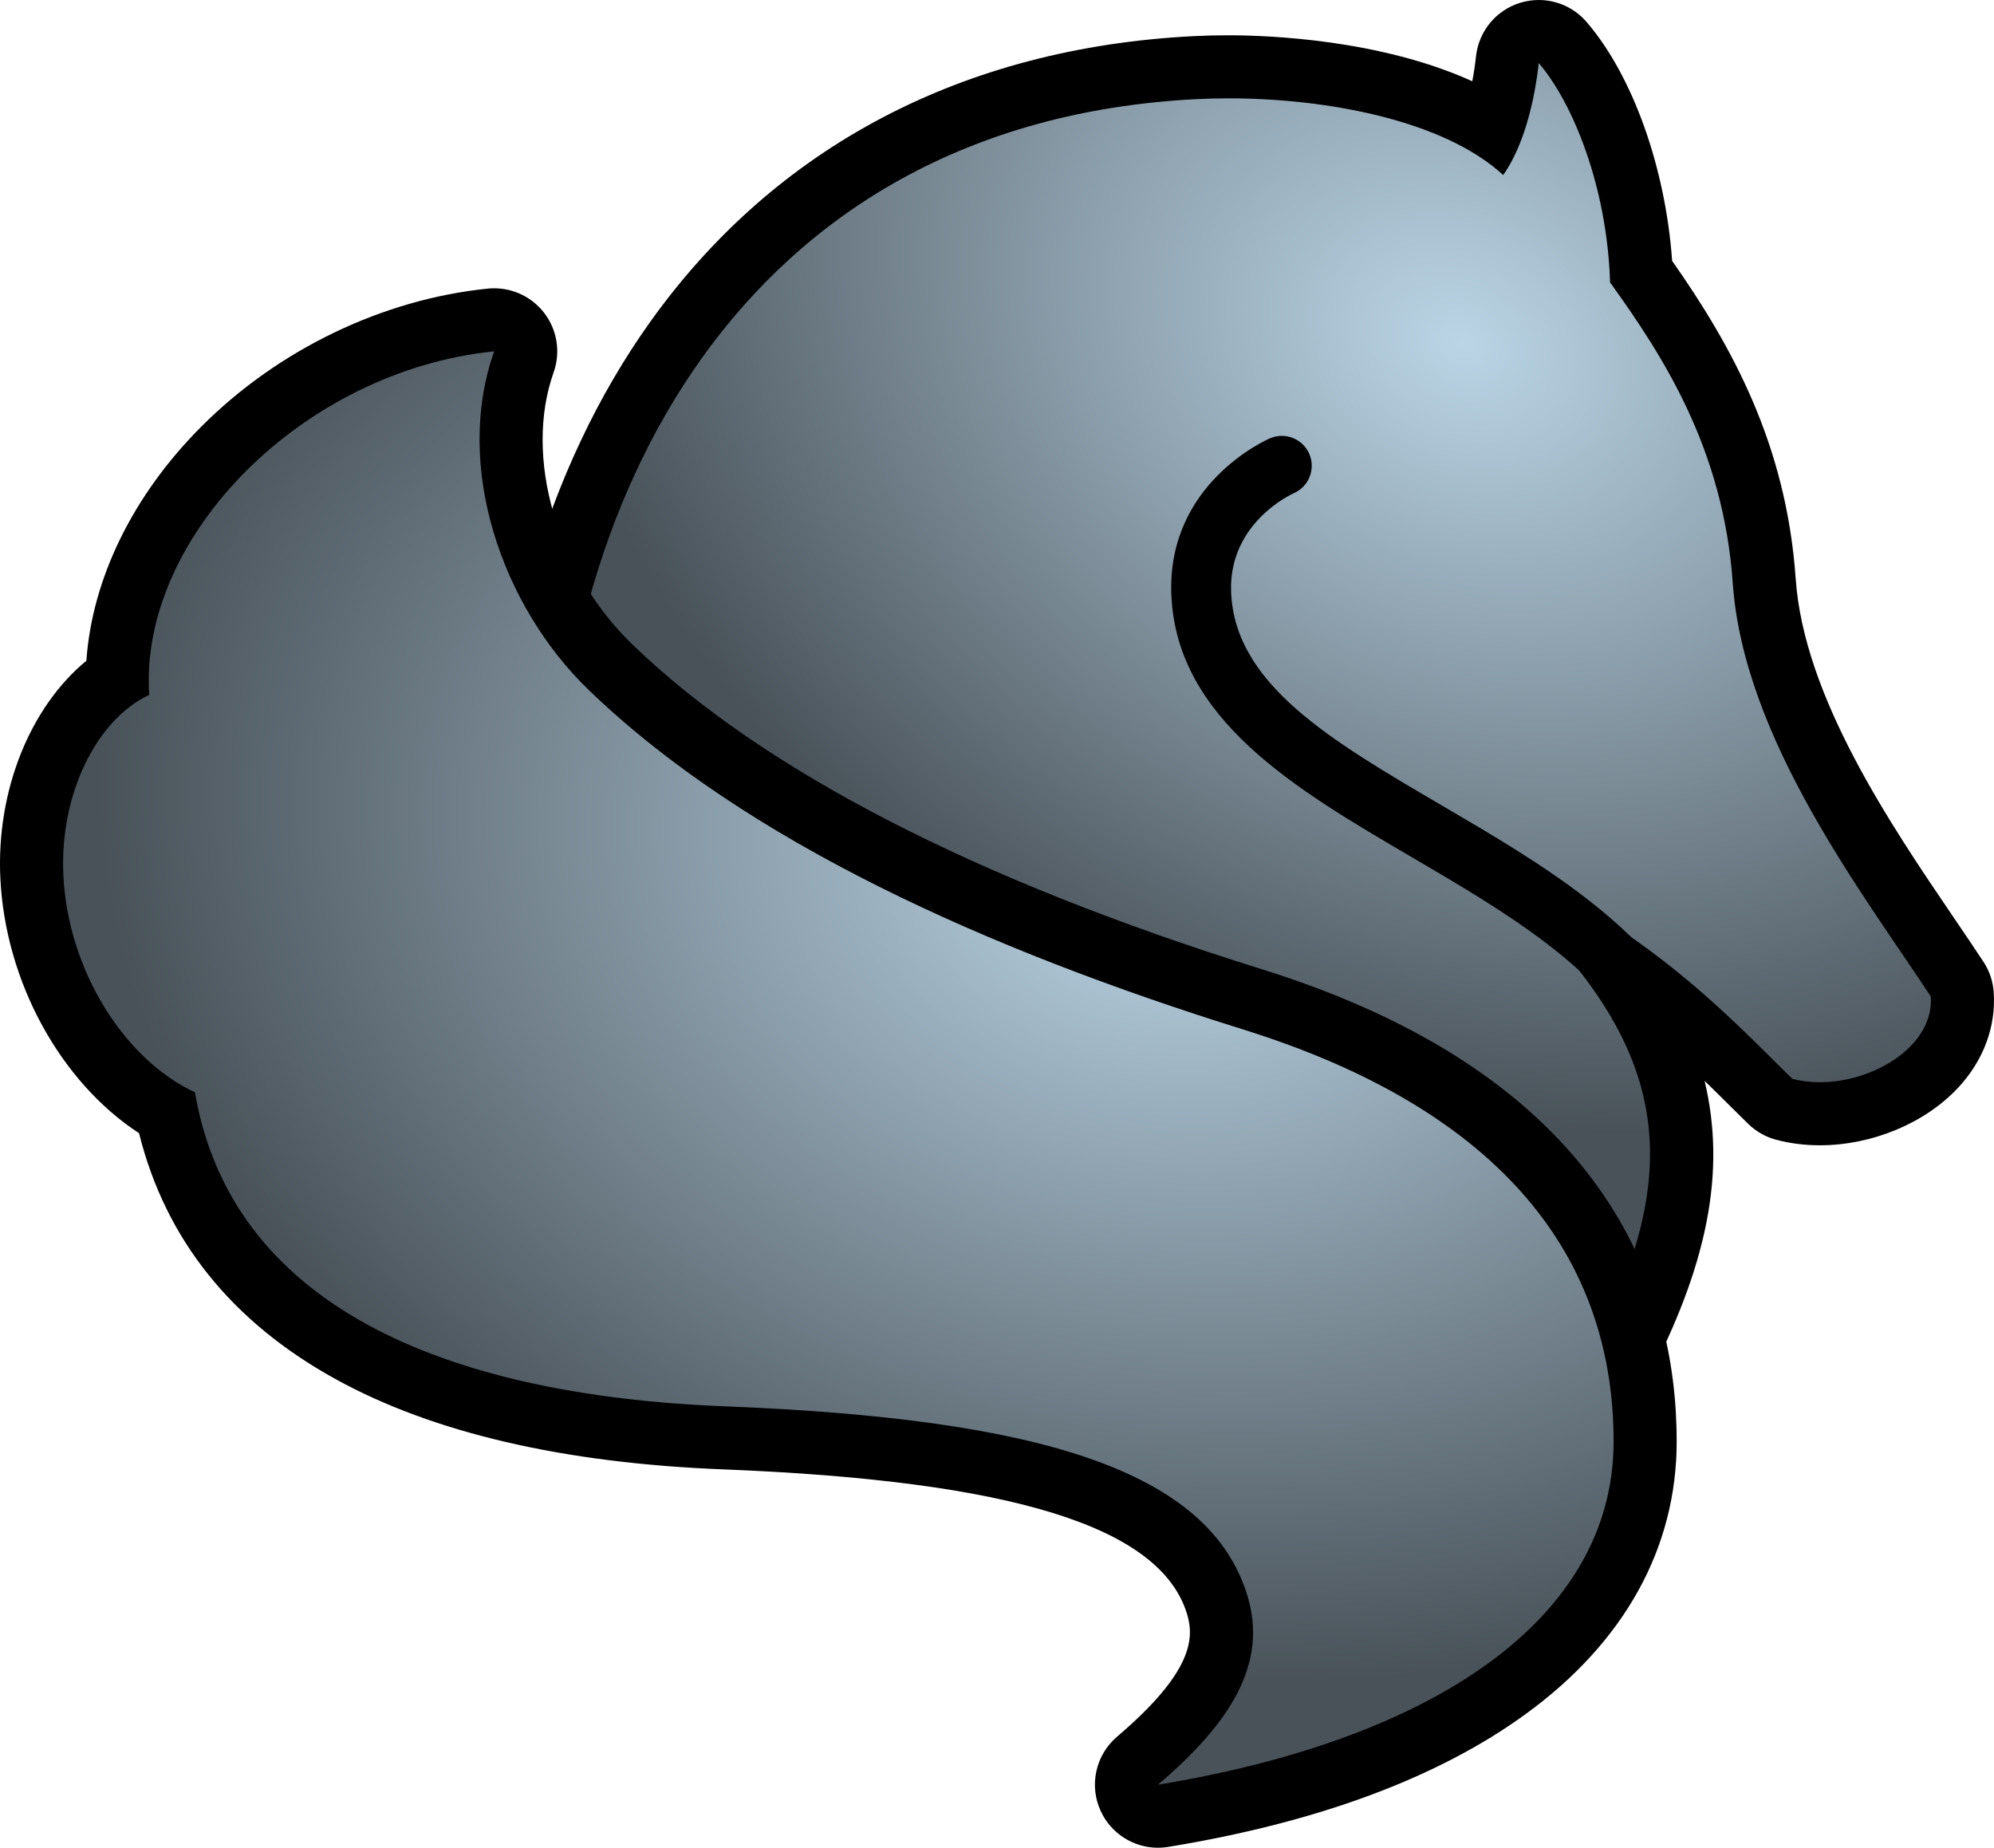 <?xml version="1.0" encoding="UTF-8" standalone="no"?>
<!-- Created with Inkscape (http://www.inkscape.org/) -->

<svg
   xmlns:dc="http://purl.org/dc/elements/1.1/"
   xmlns:cc="http://creativecommons.org/ns#"
   xmlns:rdf="http://www.w3.org/1999/02/22-rdf-syntax-ns#"
   xmlns:svg="http://www.w3.org/2000/svg"
   xmlns="http://www.w3.org/2000/svg"
   xmlns:xlink="http://www.w3.org/1999/xlink"
   xmlns:inkscape="http://www.inkscape.org/namespaces/inkscape"
   version="1.1"
   width="600"
   height="556.001"
   id="svg2"
   xml:space="preserve"><defs
     id="defs6"><clipPath
       id="clipPath16"><path
         d="M 0,278 300,278 300,0 0,0 0,278 z"
         inkscape:connector-curvature="0"
         id="path18" /></clipPath><clipPath
       id="clipPath24"><path
         d="m -376.5,334.5 413,0 0,-413 -413,0 0,413 z"
         inkscape:connector-curvature="0"
         id="path26" /></clipPath><radialGradient
       cx="0"
       cy="0"
       r="1"
       fx="0"
       fy="0"
       id="radialGradient46"
       gradientUnits="userSpaceOnUse"
       gradientTransform="matrix(-159.824,81.435,63.734,125.083,219.668,226.335)"
       spreadMethod="pad"><stop
         id="stop48"
         style="stop-color:#bbd5e6;stop-opacity:1"
         offset="0" /><stop
         id="stop50"
         style="stop-color:#495259;stop-opacity:1"
         offset="0.8" /><stop
         id="stop52"
         style="stop-color:#495259;stop-opacity:1"
         offset="1" /></radialGradient><clipPath
       id="clipPath60"><path
         d="M 0,278 300,278 300,0 0,0 0,278 z"
         inkscape:connector-curvature="0"
         id="path62" /></clipPath><radialGradient
       cx="0"
       cy="0"
       r="1"
       fx="0"
       fy="0"
       id="radialGradient80"
       gradientUnits="userSpaceOnUse"
       gradientTransform="matrix(-159.503,30.393,22.698,119.12,175,147)"
       spreadMethod="pad"><stop
         id="stop82"
         style="stop-color:#bbd5e6;stop-opacity:1"
         offset="0" /><stop
         id="stop84"
         style="stop-color:#495259;stop-opacity:1"
         offset="1" /></radialGradient><clipPath
       id="clipPath92"><path
         d="M 0,278 300,278 300,0 0,0 0,278 z"
         inkscape:connector-curvature="0"
         id="path94" /></clipPath><radialGradient
       cx="0"
       cy="0"
       r="1"
       fx="0"
       fy="0"
       id="radialGradient3050"
       xlink:href="#radialGradient80"
       gradientUnits="userSpaceOnUse"
       gradientTransform="matrix(-159.503,30.393,22.698,119.12,175,147)"
       spreadMethod="pad" /><radialGradient
       cx="0"
       cy="0"
       r="1"
       fx="0"
       fy="0"
       id="radialGradient3057"
       xlink:href="#radialGradient46"
       gradientUnits="userSpaceOnUse"
       gradientTransform="matrix(-159.824,81.435,63.734,125.083,219.668,226.335)"
       spreadMethod="pad" /><radialGradient
       cx="0"
       cy="0"
       r="1"
       fx="0"
       fy="0"
       id="radialGradient3071"
       xlink:href="#radialGradient46"
       gradientUnits="userSpaceOnUse"
       gradientTransform="matrix(-159.824,81.435,63.734,125.083,219.668,226.335)"
       spreadMethod="pad" /><radialGradient
       cx="0"
       cy="0"
       r="1"
       fx="0"
       fy="0"
       id="radialGradient3076"
       xlink:href="#radialGradient80"
       gradientUnits="userSpaceOnUse"
       gradientTransform="matrix(-159.503,30.393,22.698,119.12,175,147)"
       spreadMethod="pad" /><radialGradient
       cx="0"
       cy="0"
       r="1"
       fx="0"
       fy="0"
       id="radialGradient3082"
       xlink:href="#radialGradient80"
       gradientUnits="userSpaceOnUse"
       gradientTransform="matrix(-159.503,30.393,22.698,119.12,175,147)"
       spreadMethod="pad" /><radialGradient
       cx="0"
       cy="0"
       r="1"
       fx="0"
       fy="0"
       id="radialGradient3085"
       xlink:href="#radialGradient80"
       gradientUnits="userSpaceOnUse"
       gradientTransform="matrix(-159.503,30.393,22.698,119.12,175,147)"
       spreadMethod="pad" /><radialGradient
       cx="0"
       cy="0"
       r="1"
       fx="0"
       fy="0"
       id="radialGradient3087"
       xlink:href="#radialGradient46"
       gradientUnits="userSpaceOnUse"
       gradientTransform="matrix(-159.824,81.435,63.734,125.083,219.668,226.335)"
       spreadMethod="pad" /><radialGradient
       cx="0"
       cy="0"
       r="1"
       fx="0"
       fy="0"
       id="radialGradient3090"
       xlink:href="#radialGradient46"
       gradientUnits="userSpaceOnUse"
       gradientTransform="matrix(-159.824,81.435,63.734,125.083,219.668,226.335)"
       spreadMethod="pad" /></defs><g
     transform="matrix(2,0,0,-2,-7.7214524e-4,556.001)"
     id="g10"><path
       d="m 230.098,273.043 c -1.805,-0.561 -3.105,-2.139 -3.31,-4.017 l 0,0 c -0.412,-3.786 -1.216,-7.324 -2.279,-10.192 l 0,0 c -13.43,8.392 -33.327,9.115 -39.692,9.115 l 0,0 c -1.703,0 -3.396,-0.041 -5.035,-0.126 l 0,0 c -33.162,-1.68 -60.175,-15.872 -78.118,-41.037 l 0,0 c -15.16,-21.261 -23.285,-49.634 -22.88,-79.89 l 0,0 c 0.025,-1.816 1.085,-3.459 2.73,-4.231 l 0,0 155.55,-72.908 c 0.65,-0.305 1.335,-0.451 2.011,-0.451 l 0,0 c 1.707,0 3.352,0.926 4.2,2.531 l 0,0 c 12.866,24.351 13.215,42.419 -0.764,61.398 l 0,0 c 9.107,-6.313 15.997,-13.167 20.97,-18.115 l 0,0 c 1.041,-1.034 1.998,-1.987 2.878,-2.839 l 0,0 c 0.583,-0.566 1.301,-0.971 2.088,-1.179 l 0,0 c 1.687,-0.445 3.489,-0.671 5.354,-0.671 l 0,0 c 6.577,0 13.217,2.739 17.33,7.15 l 0,0 c 2.951,3.165 4.366,6.908 4.092,10.826 l 0,0 c -0.058,0.809 -0.322,1.592 -0.767,2.269 l 0,0 c -1.358,2.068 -2.864,4.285 -4.46,6.636 l 0,0 c -9.806,14.436 -23.236,34.209 -24.565,53.283 l 0,0 c -1.433,20.569 -10.169,34.816 -18.508,46.524 l 0,0 c -0.791,15.238 -6.432,28.225 -11.82,34.487 l 0,0 c -0.916,1.065 -2.238,1.65 -3.598,1.65 l 0,0 c -0.469,0 -0.942,-0.069 -1.407,-0.213"
       inkscape:connector-curvature="0"
       id="path54"
       style="fill:url(#radialGradient3090);stroke:none" /><path
       d="m 231.505,278 c -0.938,0 -1.886,-0.14 -2.813,-0.426 -3.612,-1.121 -6.213,-4.278 -6.622,-8.035 -0.141,-1.294 -0.332,-2.558 -0.565,-3.762 -13.899,6.309 -30.788,6.915 -36.688,6.915 -1.783,0 -3.557,-0.044 -5.276,-0.131 -34.661,-1.757 -62.928,-16.634 -81.742,-43.022 -15.74,-22.077 -24.178,-51.449 -23.76,-82.706 0.049,-3.633 2.169,-6.92 5.461,-8.463 l 155.548,-72.908 c 1.301,-0.609 2.673,-0.899 4.024,-0.899 3.416,0 6.704,1.85 8.399,5.058 9.463,17.909 12.257,32.083 8.988,45.761 1.327,-1.288 2.552,-2.506 3.675,-3.623 1.057,-1.051 2.029,-2.019 2.923,-2.884 1.167,-1.13 2.604,-1.941 4.176,-2.357 2.083,-0.553 4.292,-0.831 6.568,-0.831 7.85,0 15.82,3.319 20.801,8.659 3.817,4.092 5.718,9.204 5.354,14.393 -0.113,1.619 -0.64,3.182 -1.532,4.54 -1.386,2.11 -2.898,4.338 -4.502,6.697 -9.503,13.99 -22.517,33.15 -23.757,50.949 -1.407,20.209 -9.591,34.993 -18.59,47.828 -0.995,13.997 -5.914,27.858 -12.874,35.946 -1.833,2.13 -4.476,3.301 -7.196,3.301 m 0.001,-9.487 c 5.139,-5.973 10.289,-18.648 10.733,-33.005 7.989,-11.102 17.054,-25.082 18.457,-45.242 1.639,-23.52 19.816,-46.994 29.792,-62.192 0.518,-7.37 -8.471,-12.9 -16.687,-12.9 -1.422,0 -2.818,0.164 -4.141,0.514 -8.436,8.169 -24.243,25.861 -49.993,34.294 30.522,-25.904 35.933,-44.66 19.411,-75.93 L 83.529,146.96 c -0.725,54.205 27.226,112.615 96.494,116.126 1.549,0.079 3.153,0.12 4.794,0.12 14.669,0 32.332,-3.244 41.342,-11.539 3.168,4.478 4.746,11.332 5.347,16.846"
       inkscape:connector-curvature="0"
       id="path66"
       style="fill:#000000;fill-opacity:1;fill-rule:nonzero;stroke:none" /><path
       d="M 73.871,229.858 C 43.916,226.829 18,201.688 17.635,176.153 l 0,0 C 9.354,170.55 4.179,158.708 4.794,146.065 l 0,0 c 0.724,-14.883 8.948,-29.105 20.305,-35.559 l 0,0 C 31.531,80.447 60.441,63.575 108.916,61.67 l 0,0 c 46.577,-1.832 69.466,-9.574 74.213,-25.107 l 0,0 c 2.254,-7.37 -1.331,-14.387 -11.985,-23.464 l 0,0 c -1.622,-1.383 -2.123,-3.673 -1.228,-5.606 l 0,0 c 0.787,-1.695 2.481,-2.749 4.303,-2.749 l 0,0 c 0.256,0 0.512,0.022 0.771,0.064 l 0,0 c 46.091,7.545 72.524,28.079 72.524,56.331 l 0,0 c 0,21.931 -10.251,51.272 -59.087,66.509 l 0,0 c -43.884,13.691 -76.364,30.491 -96.536,49.931 l 0,0 c -12.688,12.228 -18.184,31.563 -13.069,45.974 l 0,0 c 0.544,1.532 0.264,3.236 -0.74,4.514 l 0,0 c -0.904,1.153 -2.284,1.815 -3.732,1.815 l 0,0 c -0.159,0 -0.319,-0.008 -0.479,-0.024"
       inkscape:connector-curvature="0"
       id="path86"
       style="fill:url(#radialGradient3085);stroke:none" /><path
       d="m 74.35,234.626 c -0.316,0 -0.636,-0.016 -0.956,-0.048 -15.824,-1.6 -31.536,-9.169 -43.108,-20.764 -10.313,-10.333 -16.426,-22.901 -17.292,-35.228 -8.443,-6.957 -13.583,-19.509 -12.939,-32.752 0.76,-15.633 9.113,-30.664 20.867,-38.329 3.965,-15.948 13.917,-28.394 29.641,-37.037 14.625,-8.041 34.195,-12.596 58.168,-13.538 43.649,-1.717 65.848,-8.628 69.86,-21.753 1.14,-3.728 0.78,-8.836 -10.525,-18.468 -3.243,-2.764 -4.246,-7.348 -2.454,-11.211 1.573,-3.391 4.96,-5.498 8.606,-5.498 0.51,0 1.024,0.041 1.539,0.125 22.545,3.692 40.653,10.424 53.816,20.01 14.842,10.806 22.687,24.985 22.687,41.004 0,23.522 -10.828,54.941 -62.419,71.037 -43.173,13.47 -75.02,29.894 -94.656,48.818 -11.413,10.999 -16.413,28.23 -11.891,40.973 1.087,3.064 0.531,6.471 -1.478,9.029 -1.809,2.305 -4.57,3.63 -7.466,3.63 m 0,-9.486 c -6.111,-17.218 1.095,-38.3 14.247,-50.975 23.572,-22.718 59.843,-39.01 98.416,-51.046 39.587,-12.35 55.756,-34.838 55.756,-61.98 0,-26.791 -27.242,-44.887 -68.547,-51.651 10.723,9.135 16.619,18.081 13.446,28.461 -5.799,18.974 -31.636,26.616 -78.565,28.461 -42.97,1.689 -74.347,15.548 -79.778,47.254 -10.475,4.835 -19.088,18.187 -19.791,32.632 -0.589,12.115 4.921,23.405 12.913,27.158 -1.558,23.763 23.079,48.77 51.903,51.686"
       inkscape:connector-curvature="0"
       id="path98"
       style="fill:#000000;fill-opacity:1;fill-rule:nonzero;stroke:none" /><path
       d="m 251.386,117.337 c -1.625,0 -3.193,0.883 -3.996,2.424 -6.581,12.647 -21.066,21.126 -35.073,29.326 -17.392,10.18 -35.374,20.707 -36.088,39.515 -0.628,16.584 14.21,23.179 14.843,23.452 2.279,0.984 4.928,-0.067 5.914,-2.349 0.981,-2.275 -0.061,-4.912 -2.327,-5.905 -0.435,-0.195 -9.828,-4.531 -9.436,-14.857 0.526,-13.876 14.944,-22.316 31.64,-32.089 15.109,-8.845 30.732,-17.99 38.511,-32.939 1.147,-2.204 0.29,-4.922 -1.915,-6.069 -0.663,-0.345 -1.374,-0.509 -2.073,-0.509"
       inkscape:connector-curvature="0"
       id="path102"
       style="fill:#000000;fill-opacity:1;fill-rule:nonzero;stroke:none" /></g></svg>